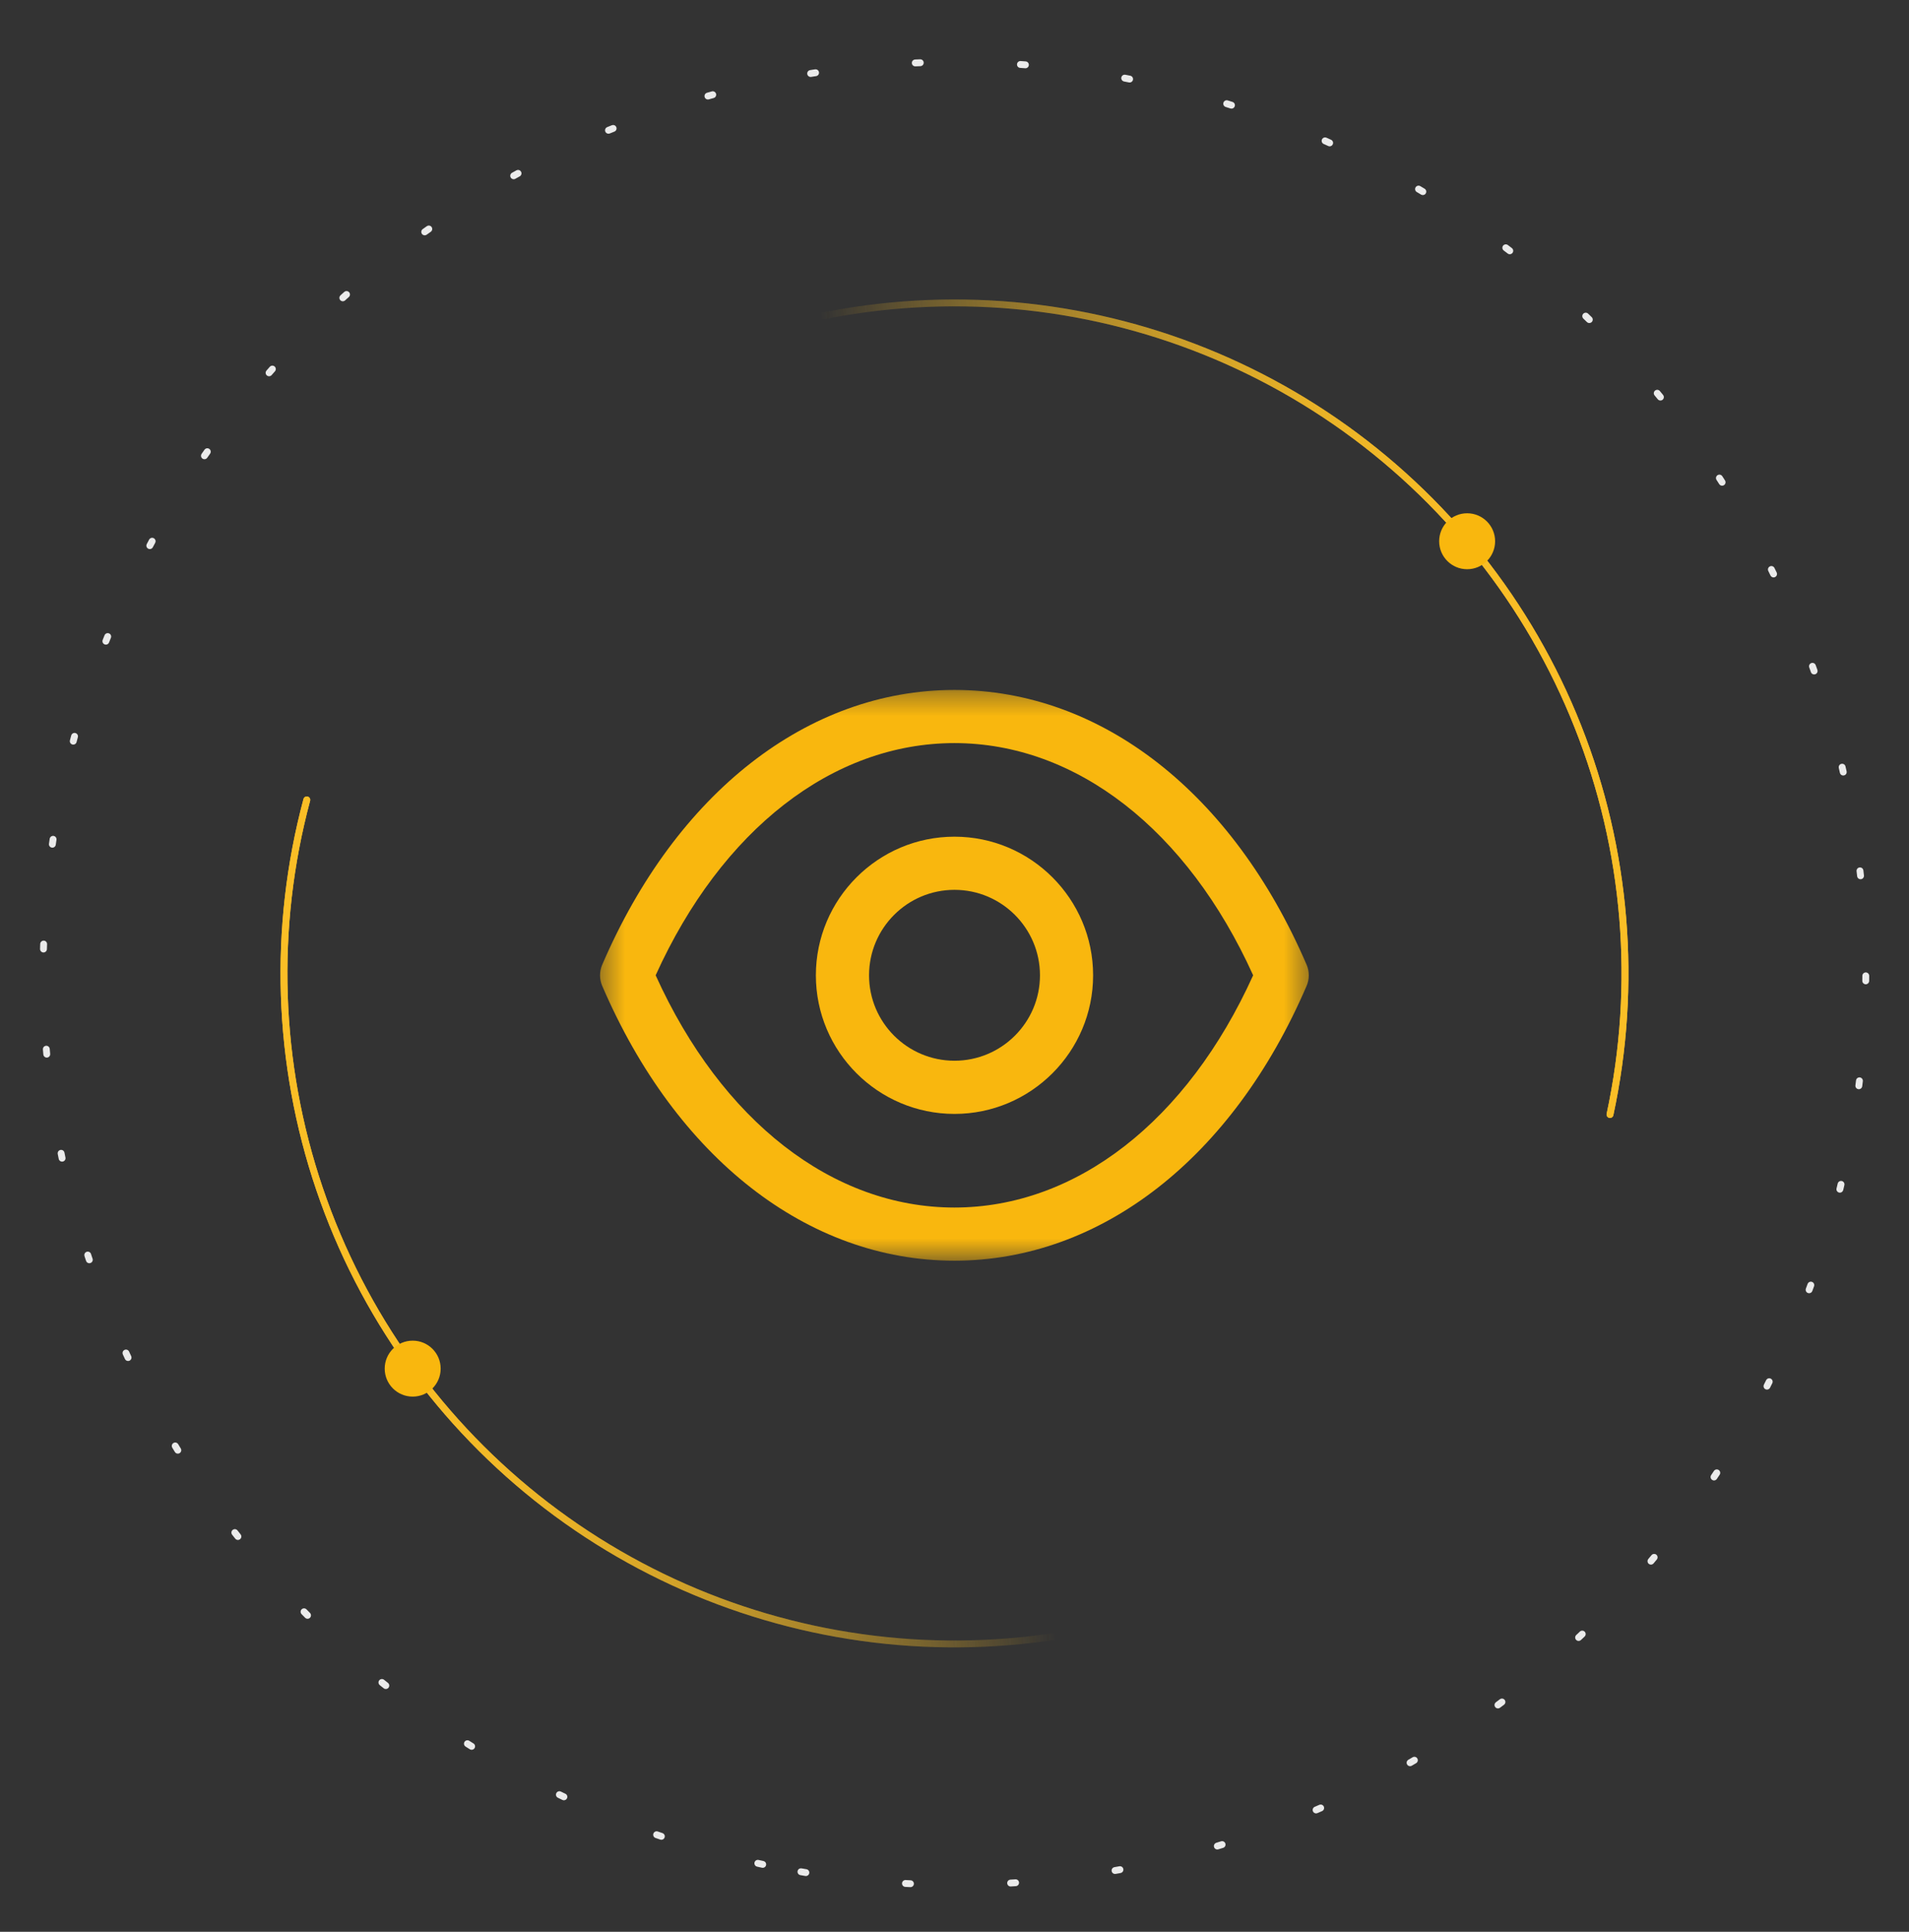 <svg width="84" height="85" viewBox="0 0 84 85" fill="none" xmlns="http://www.w3.org/2000/svg">
<rect x="0" y="0" width="84" height="85" fill="#333333" stroke="none"/>
<path d="M49.634 14.334C55.27 15.844 60.332 18.991 64.179 23.378C68.027 27.766 70.487 33.195 71.248 38.98C72.01 44.765 71.039 50.647 68.458 55.88C65.877 61.113 61.803 65.464 56.749 68.381C51.696 71.299 45.891 72.652 40.068 72.271C34.246 71.889 28.667 69.789 24.038 66.237C19.409 62.685 15.937 57.84 14.061 52.315C12.185 46.789 11.99 40.831 13.5 35.195" stroke="url(#paint0_linear_3077_11485)" stroke-width="0.302" stroke-linecap="round"/>
<path d="M49.634 14.334C55.27 15.844 60.332 18.991 64.179 23.378C68.027 27.766 70.487 33.195 71.248 38.98C72.01 44.765 71.039 50.647 68.458 55.88C65.877 61.113 61.803 65.464 56.749 68.381C51.696 71.299 45.891 72.652 40.068 72.271C34.246 71.889 28.667 69.789 24.038 66.237C19.409 62.685 15.937 57.84 14.061 52.315C12.185 46.789 11.99 40.831 13.5 35.195" stroke="url(#paint1_linear_3077_11485)" stroke-width="0.302" stroke-linecap="round"/>
<path d="M35.793 71.673C30.088 70.445 24.876 67.553 20.815 63.363C16.754 59.173 14.027 53.873 12.978 48.133C11.93 42.393 12.607 36.471 14.924 31.115C17.241 25.76 21.094 21.212 25.996 18.047C30.898 14.881 36.628 13.24 42.463 13.332C48.297 13.423 53.973 15.242 58.774 18.56C63.574 21.877 67.283 26.543 69.431 31.969C71.58 37.394 72.071 43.334 70.843 49.039" stroke="url(#paint2_linear_3077_11485)" stroke-width="0.302" stroke-linecap="round"/>
<path d="M35.793 71.673C30.088 70.445 24.876 67.553 20.815 63.363C16.754 59.173 14.027 53.873 12.978 48.133C11.93 42.393 12.607 36.471 14.924 31.115C17.241 25.76 21.094 21.212 25.996 18.047C30.898 14.881 36.628 13.24 42.463 13.332C48.297 13.423 53.973 15.242 58.774 18.56C63.574 21.877 67.283 26.543 69.431 31.969C71.58 37.394 72.071 43.334 70.843 49.039" stroke="url(#paint3_linear_3077_11485)" stroke-width="0.302" stroke-linecap="round"/>
<circle cx="64.557" cy="23.815" r="1.231" fill="#F9B70E"/>
<circle cx="18.159" cy="60.22" r="1.231" fill="#F9B70E"/>
<path d="M33.561 82.033C28.413 80.925 23.534 78.814 19.202 75.82C14.869 72.826 11.169 69.009 8.313 64.585C5.456 60.161 3.498 55.218 2.552 50.038C1.606 44.857 1.689 39.541 2.797 34.393C3.905 29.245 6.016 24.366 9.01 20.034C12.004 15.701 15.822 12.001 20.245 9.145C24.669 6.288 29.612 4.33 34.793 3.384C39.973 2.438 45.289 2.521 50.437 3.629C55.585 4.737 60.465 6.848 64.797 9.842C69.129 12.836 72.829 16.654 75.686 21.078C78.542 25.501 80.5 30.444 81.446 35.625C82.392 40.805 82.309 46.121 81.201 51.269C80.093 56.417 77.982 61.297 74.988 65.629C71.994 69.961 68.177 73.661 63.753 76.518C59.329 79.374 54.386 81.332 49.206 82.278C44.025 83.225 38.709 83.141 33.561 82.033L33.561 82.033Z" stroke="white" stroke-opacity="0.9" stroke-width="0.302" stroke-linecap="round" stroke-dasharray="0.22 4.41"/>
<path fill-rule="evenodd" clip-rule="evenodd" d="M41.999 39.153C39.925 39.153 38.24 40.84 38.24 42.914C38.24 44.987 39.925 46.672 41.999 46.672C44.073 46.672 45.761 44.987 45.761 42.914C45.761 40.84 44.073 39.153 41.999 39.153ZM41.999 49.012C38.636 49.012 35.9 46.276 35.9 42.914C35.9 39.551 38.636 36.814 41.999 36.814C45.363 36.814 48.099 39.551 48.099 42.914C48.099 46.276 45.363 49.012 41.999 49.012Z" fill="#F9B70E"/>
<mask id="mask0_3077_11485" style="mask-type:luminance" maskUnits="userSpaceOnUse" x="26" y="30" width="32" height="26">
<path fill-rule="evenodd" clip-rule="evenodd" d="M26.404 30.357H57.592V55.47H26.404V30.357Z" fill="white"/>
</mask>
<g mask="url(#mask0_3077_11485)">
<path fill-rule="evenodd" clip-rule="evenodd" d="M28.85 42.913C31.75 49.321 36.636 53.13 41.996 53.132C47.355 53.13 52.241 49.321 55.141 42.913C52.241 36.507 47.355 32.698 41.996 32.696C36.638 32.698 31.75 36.507 28.85 42.913ZM41.999 55.471H41.993H41.991C35.541 55.466 29.75 50.946 26.497 43.375C26.371 43.08 26.371 42.746 26.497 42.452C29.75 34.882 35.543 30.362 41.991 30.357C41.994 30.355 41.994 30.355 41.996 30.357C41.999 30.355 41.999 30.355 42 30.357C48.45 30.362 54.242 34.882 57.495 42.452C57.622 42.746 57.622 43.08 57.495 43.375C54.243 50.946 48.45 55.466 42 55.471H41.999Z" fill="#F9B70E"/>
</g>
<defs>
<linearGradient id="paint0_linear_3077_11485" x1="13.355" y1="35.156" x2="43.453" y2="32.845" gradientUnits="userSpaceOnUse">
<stop stop-color="#FABE26"/>
<stop offset="1" stop-color="#FABE26" stop-opacity="0"/>
</linearGradient>
<linearGradient id="paint1_linear_3077_11485" x1="13.355" y1="35.156" x2="43.453" y2="32.845" gradientUnits="userSpaceOnUse">
<stop stop-color="#FABE26"/>
<stop offset="1" stop-color="#FABE26" stop-opacity="0"/>
</linearGradient>
<linearGradient id="paint2_linear_3077_11485" x1="70.991" y1="49.071" x2="41.045" y2="52.877" gradientUnits="userSpaceOnUse">
<stop stop-color="#FABE26"/>
<stop offset="1" stop-color="#FABE26" stop-opacity="0"/>
</linearGradient>
<linearGradient id="paint3_linear_3077_11485" x1="70.991" y1="49.071" x2="41.045" y2="52.877" gradientUnits="userSpaceOnUse">
<stop stop-color="#FABE26"/>
<stop offset="1" stop-color="#FABE26" stop-opacity="0"/>
</linearGradient>
</defs>
</svg>
